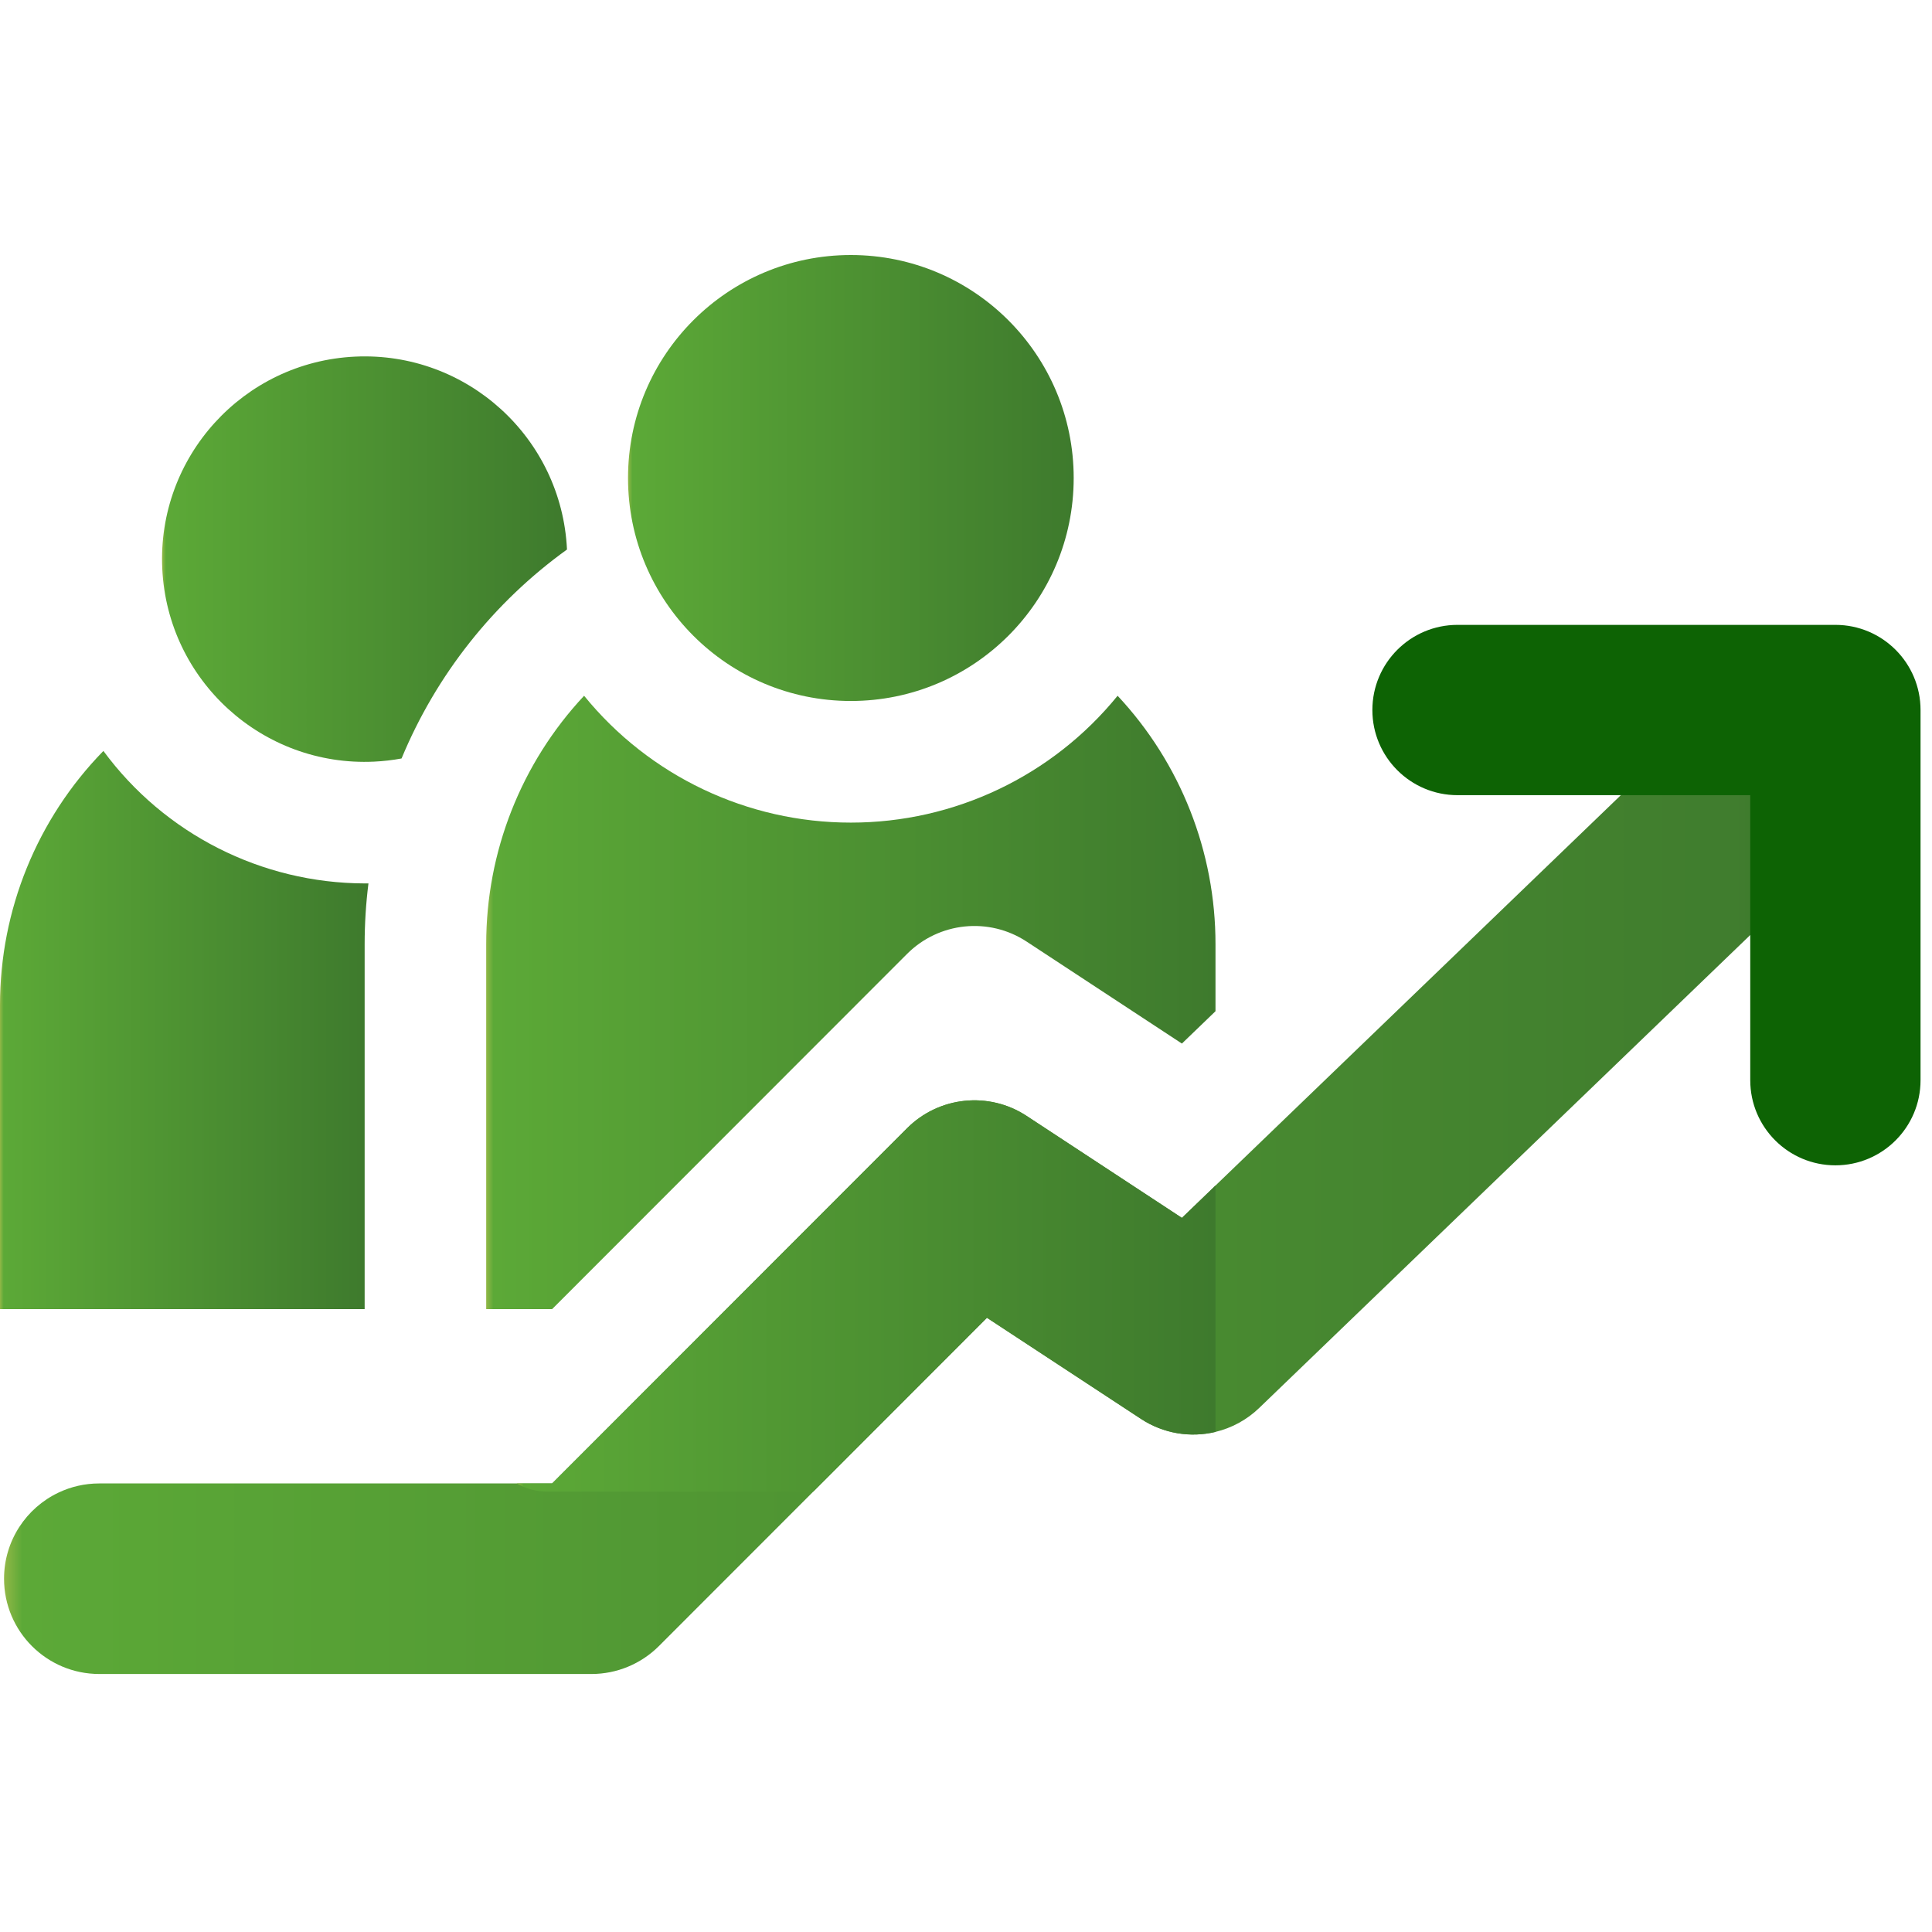 <?xml version="1.0" encoding="UTF-8"?> <svg xmlns="http://www.w3.org/2000/svg" width="500" height="500" viewBox="0 0 500 500" fill="none"><g clip-path="url(#clip0_2_759)"><path d="M467.45 228.031L325.894 364.366C322.643 367.503 318.711 369.581 314.559 370.578C308.11 372.12 301.127 371.05 295.286 367.21L255.42 341.042L210.489 386.012L170.517 426.008C165.893 430.624 159.623 433.227 153.09 433.227H25.69C12.079 433.227 1.048 422.189 1.048 408.57C1.048 398.739 6.795 390.251 15.12 386.295C18.329 384.763 21.904 383.913 25.69 383.913H142.888L234.752 291.981C243.015 283.723 255.933 282.391 265.696 288.802L305.877 315.189L314.569 306.817L433.267 192.504C441.099 184.971 452.613 183.628 461.746 188.402C464.053 189.598 466.202 191.182 468.11 193.165C477.548 202.975 477.254 218.588 467.45 228.031Z" fill="url(#paint0_linear_2_759)"></path><path d="M220.199 181.414C252.049 181.414 277.87 155.578 277.87 123.707C277.87 91.836 252.049 66 220.199 66C188.348 66 162.528 91.836 162.528 123.707C162.528 155.578 188.348 181.414 220.199 181.414Z" fill="url(#paint1_linear_2_759)"></path><path d="M146.736 142.216C145.363 113.279 120.805 90.93 91.886 92.294C62.966 93.658 40.621 118.242 41.995 147.189C43.369 176.127 67.926 198.475 96.846 197.111C99.215 196.996 101.585 196.723 103.923 196.293C112.899 174.637 127.726 155.909 146.736 142.216Z" fill="url(#paint2_linear_2_759)"></path><path d="M95.356 228.629C94.696 233.854 94.371 239.111 94.371 244.368V338.797H8.57643e-06V260.106C-0.01 235.533 9.594 211.926 26.759 194.341C42.593 215.839 67.674 228.556 94.371 228.629H95.356Z" fill="url(#paint3_linear_2_759)"></path><path d="M314.569 244.368V261.701L305.876 270.074L265.696 243.686C255.933 237.275 243.015 238.607 234.752 246.865L142.888 338.797H125.828V244.368C125.807 220.487 134.856 197.499 151.161 180.061C168.064 200.846 193.418 212.902 220.198 212.891C246.979 212.902 272.333 200.846 289.236 180.061C305.541 197.499 314.59 220.487 314.569 244.368Z" fill="url(#paint4_linear_2_759)"></path><path d="M305.877 315.19L314.569 306.817V370.274C314.569 370.378 314.569 370.473 314.559 370.578C308.11 372.12 301.127 371.05 295.286 367.21L255.42 341.042L210.489 386.012H141.556C138.693 386.012 136.02 385.246 133.713 383.913H142.888L234.752 291.981C243.015 283.723 255.933 282.391 265.696 288.802L305.877 315.19Z" fill="url(#paint5_linear_2_759)"></path><path d="M377.205 161.716C365.035 161.716 355.169 171.582 355.169 183.752C355.169 195.922 365.035 205.788 377.205 205.788V161.716ZM474.999 183.752H497.035C497.035 171.582 487.17 161.716 474.999 161.716V183.752ZM452.963 279.55C452.963 291.72 462.829 301.586 474.999 301.586C487.17 301.586 497.035 291.72 497.035 279.55H452.963ZM377.205 205.788H474.999V161.716H377.205V205.788ZM452.963 183.752V279.55H497.035V183.752H452.963Z" fill="#0D6304"></path></g><defs><linearGradient id="paint0_linear_2_759" x1="1.048" y1="309.419" x2="475" y2="309.419" gradientUnits="userSpaceOnUse"><stop stop-color="#92B847"></stop><stop offset="0.01" stop-color="#5CA937"></stop><stop offset="1" stop-color="#3E7A2D"></stop></linearGradient><linearGradient id="paint1_linear_2_759" x1="162.528" y1="123.707" x2="277.87" y2="123.707" gradientUnits="userSpaceOnUse"><stop stop-color="#92B847"></stop><stop offset="0.01" stop-color="#5CA937"></stop><stop offset="1" stop-color="#3E7A2D"></stop></linearGradient><linearGradient id="paint2_linear_2_759" x1="41.938" y1="144.701" x2="146.736" y2="144.701" gradientUnits="userSpaceOnUse"><stop stop-color="#92B847"></stop><stop offset="0.01" stop-color="#5CA937"></stop><stop offset="1" stop-color="#3E7A2D"></stop></linearGradient><linearGradient id="paint3_linear_2_759" x1="8.57643e-06" y1="266.569" x2="95.356" y2="266.569" gradientUnits="userSpaceOnUse"><stop stop-color="#92B847"></stop><stop offset="0.01" stop-color="#5CA937"></stop><stop offset="1" stop-color="#3E7A2D"></stop></linearGradient><linearGradient id="paint4_linear_2_759" x1="125.828" y1="259.429" x2="314.569" y2="259.429" gradientUnits="userSpaceOnUse"><stop stop-color="#92B847"></stop><stop offset="0.01" stop-color="#5CA937"></stop><stop offset="1" stop-color="#3E7A2D"></stop></linearGradient><linearGradient id="paint5_linear_2_759" x1="133.713" y1="335.386" x2="314.569" y2="335.386" gradientUnits="userSpaceOnUse"><stop stop-color="#92B847"></stop><stop offset="0.01" stop-color="#5CA937"></stop><stop offset="1" stop-color="#3E7A2D"></stop></linearGradient><clipPath id="clip0_2_759"><rect width="500" height="500" fill="white"></rect></clipPath></defs></svg> 
